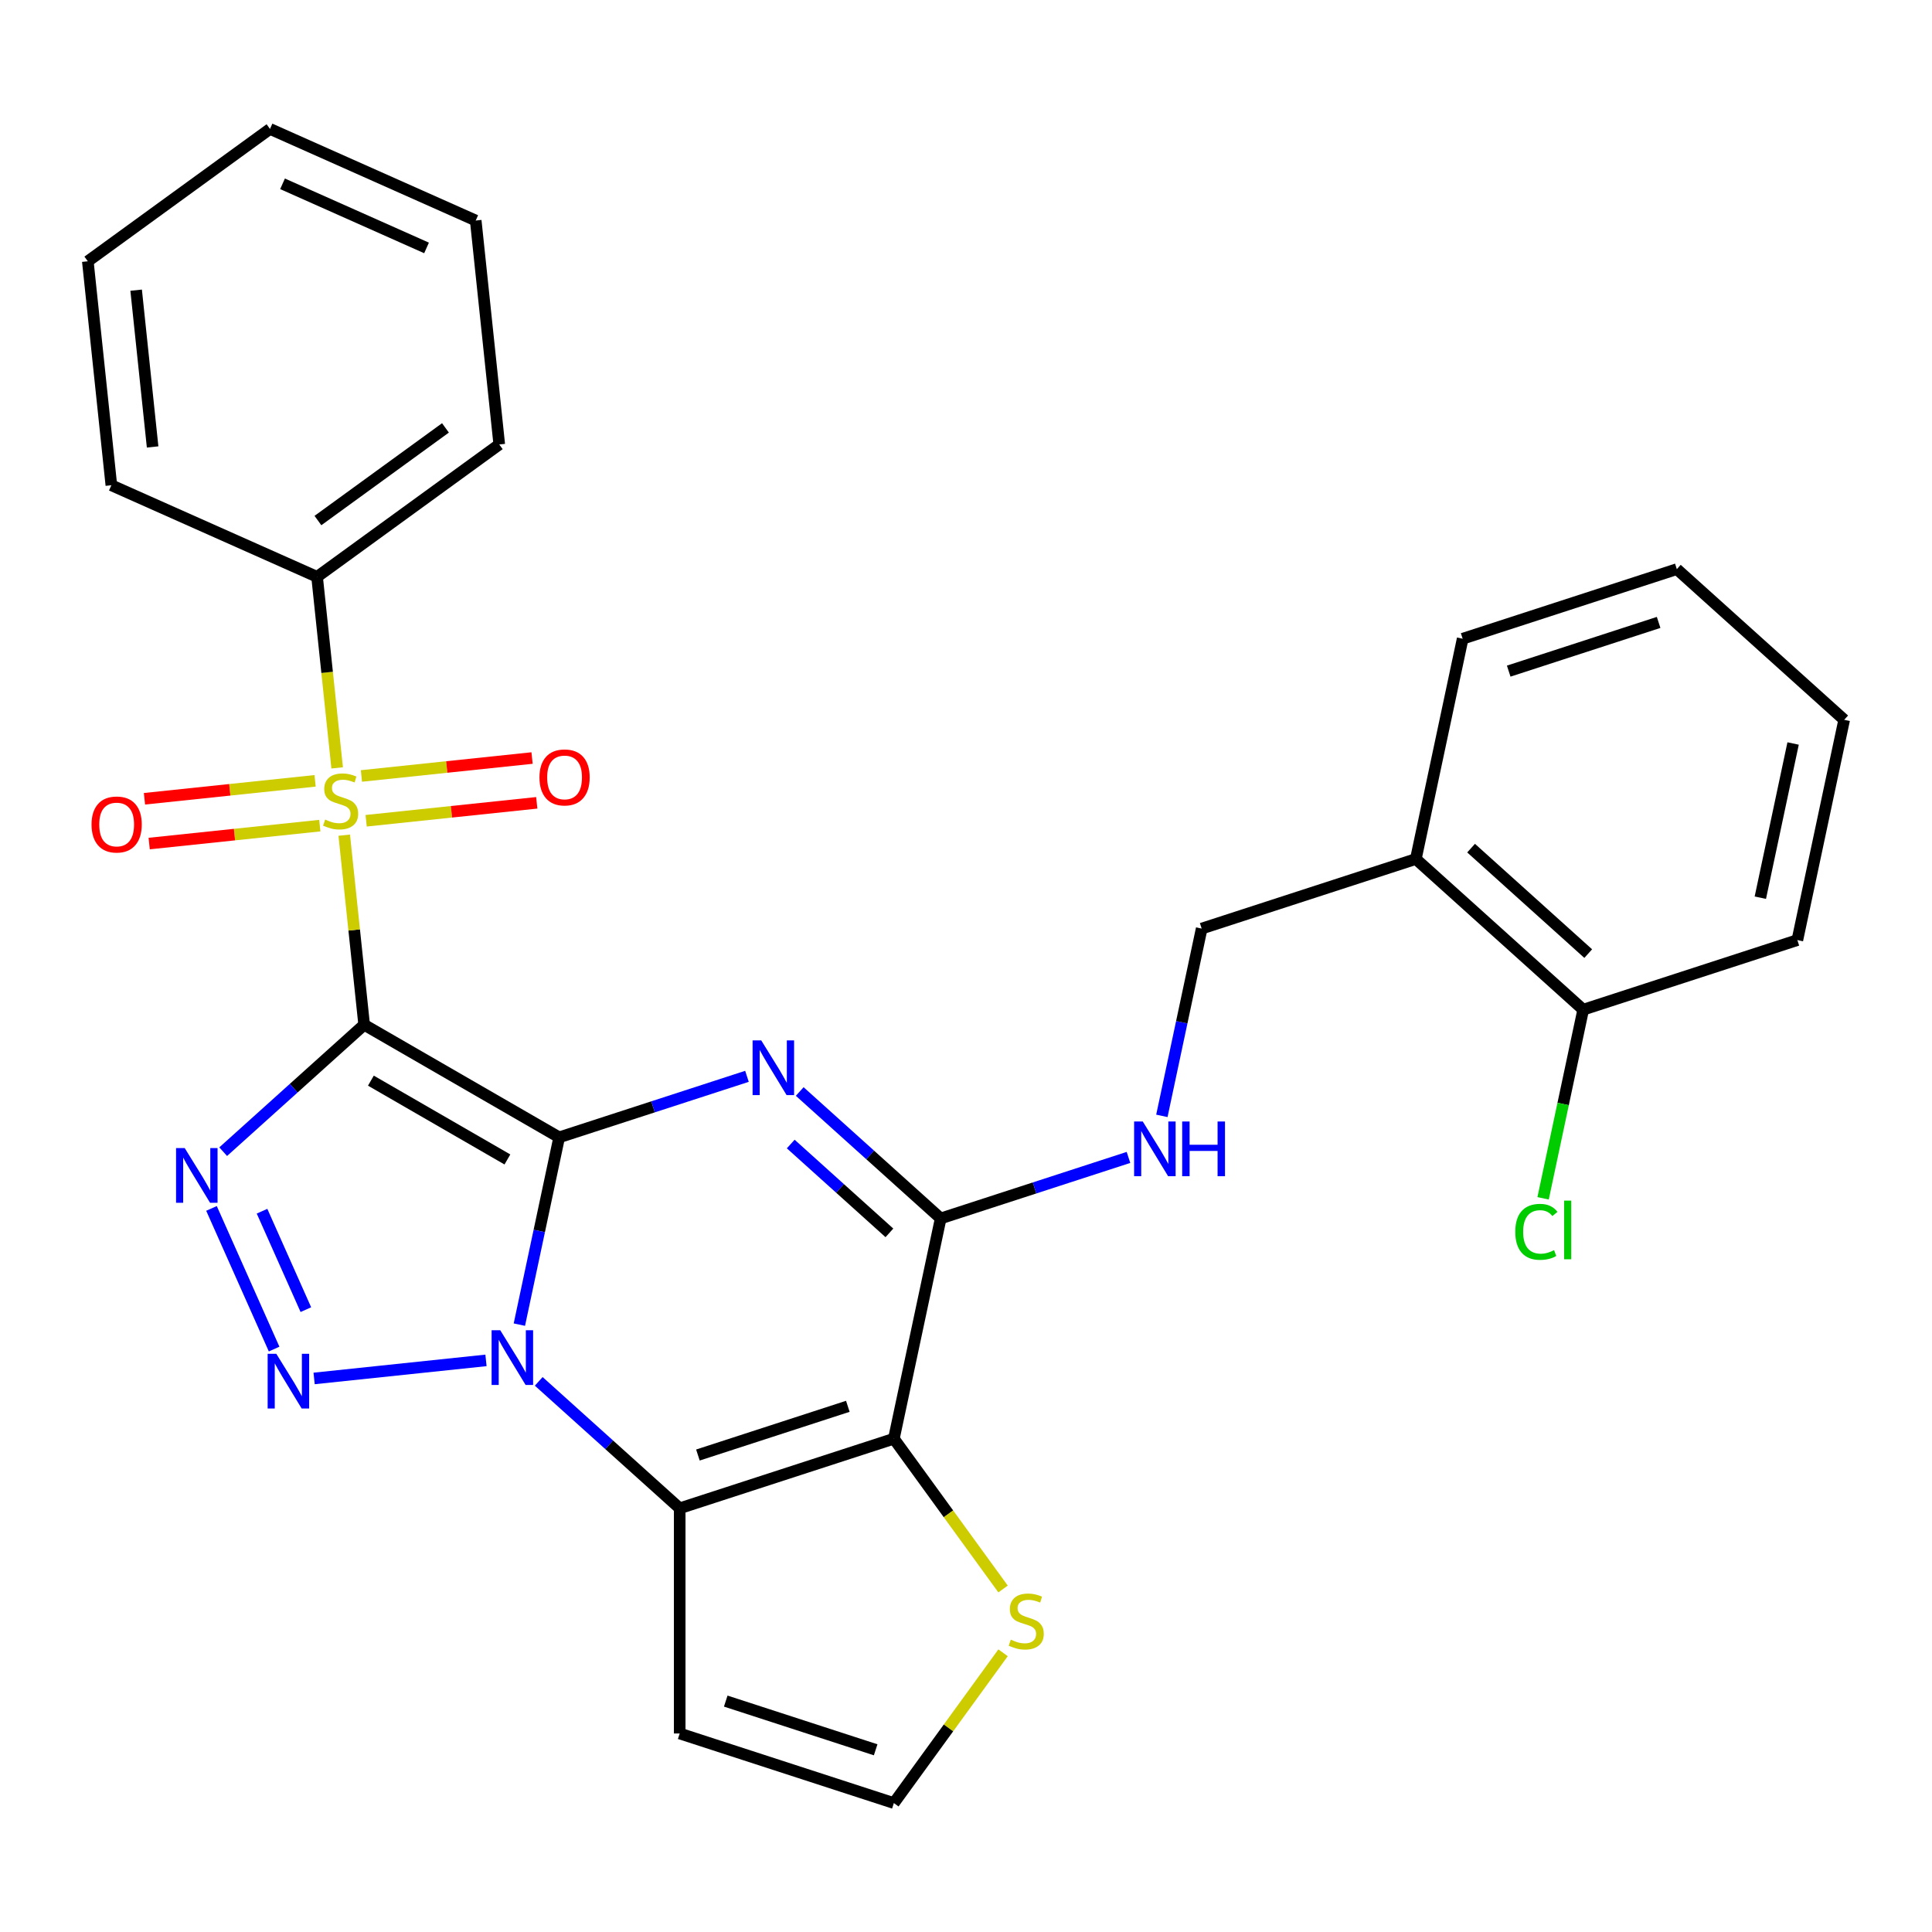 <?xml version='1.0' encoding='iso-8859-1'?>
<svg version='1.1' baseProfile='full'
              xmlns='http://www.w3.org/2000/svg'
                      xmlns:rdkit='http://www.rdkit.org/xml'
                      xmlns:xlink='http://www.w3.org/1999/xlink'
                  xml:space='preserve'
width='1000px' height='1000px' viewBox='0 0 1000 1000'>
<!-- END OF HEADER -->
<rect style='opacity:1.0;fill:#FFFFFF;stroke:none' width='1000' height='1000' x='0' y='0'> </rect>
<path class='bond-0' d='M 289.428,588.688 L 188.486,530.409' style='fill:none;fill-rule:evenodd;stroke:#000000;stroke-width:6px;stroke-linecap:butt;stroke-linejoin:miter;stroke-opacity:1' />
<path class='bond-0' d='M 262.631,600.135 L 191.972,559.34' style='fill:none;fill-rule:evenodd;stroke:#000000;stroke-width:6px;stroke-linecap:butt;stroke-linejoin:miter;stroke-opacity:1' />
<path class='bond-1' d='M 289.428,588.688 L 279.126,637.157' style='fill:none;fill-rule:evenodd;stroke:#000000;stroke-width:6px;stroke-linecap:butt;stroke-linejoin:miter;stroke-opacity:1' />
<path class='bond-1' d='M 279.126,637.157 L 268.823,685.625' style='fill:none;fill-rule:evenodd;stroke:#0000FF;stroke-width:6px;stroke-linecap:butt;stroke-linejoin:miter;stroke-opacity:1' />
<path class='bond-2' d='M 289.428,588.688 L 338.027,572.897' style='fill:none;fill-rule:evenodd;stroke:#000000;stroke-width:6px;stroke-linecap:butt;stroke-linejoin:miter;stroke-opacity:1' />
<path class='bond-2' d='M 338.027,572.897 L 386.627,557.106' style='fill:none;fill-rule:evenodd;stroke:#0000FF;stroke-width:6px;stroke-linecap:butt;stroke-linejoin:miter;stroke-opacity:1' />
<path class='bond-3' d='M 188.486,530.409 L 183.329,481.347' style='fill:none;fill-rule:evenodd;stroke:#000000;stroke-width:6px;stroke-linecap:butt;stroke-linejoin:miter;stroke-opacity:1' />
<path class='bond-3' d='M 183.329,481.347 L 178.173,432.284' style='fill:none;fill-rule:evenodd;stroke:#CCCC00;stroke-width:6px;stroke-linecap:butt;stroke-linejoin:miter;stroke-opacity:1' />
<path class='bond-4' d='M 188.486,530.409 L 152.003,563.259' style='fill:none;fill-rule:evenodd;stroke:#000000;stroke-width:6px;stroke-linecap:butt;stroke-linejoin:miter;stroke-opacity:1' />
<path class='bond-4' d='M 152.003,563.259 L 115.521,596.108' style='fill:none;fill-rule:evenodd;stroke:#0000FF;stroke-width:6px;stroke-linecap:butt;stroke-linejoin:miter;stroke-opacity:1' />
<path class='bond-5' d='M 251.54,704.134 L 162.586,713.483' style='fill:none;fill-rule:evenodd;stroke:#0000FF;stroke-width:6px;stroke-linecap:butt;stroke-linejoin:miter;stroke-opacity:1' />
<path class='bond-6' d='M 278.848,714.993 L 315.331,747.842' style='fill:none;fill-rule:evenodd;stroke:#0000FF;stroke-width:6px;stroke-linecap:butt;stroke-linejoin:miter;stroke-opacity:1' />
<path class='bond-6' d='M 315.331,747.842 L 351.813,780.691' style='fill:none;fill-rule:evenodd;stroke:#000000;stroke-width:6px;stroke-linecap:butt;stroke-linejoin:miter;stroke-opacity:1' />
<path class='bond-8' d='M 413.935,564.964 L 450.417,597.813' style='fill:none;fill-rule:evenodd;stroke:#0000FF;stroke-width:6px;stroke-linecap:butt;stroke-linejoin:miter;stroke-opacity:1' />
<path class='bond-8' d='M 450.417,597.813 L 486.9,630.662' style='fill:none;fill-rule:evenodd;stroke:#000000;stroke-width:6px;stroke-linecap:butt;stroke-linejoin:miter;stroke-opacity:1' />
<path class='bond-8' d='M 409.281,592.143 L 434.819,615.137' style='fill:none;fill-rule:evenodd;stroke:#0000FF;stroke-width:6px;stroke-linecap:butt;stroke-linejoin:miter;stroke-opacity:1' />
<path class='bond-8' d='M 434.819,615.137 L 460.357,638.131' style='fill:none;fill-rule:evenodd;stroke:#000000;stroke-width:6px;stroke-linecap:butt;stroke-linejoin:miter;stroke-opacity:1' />
<path class='bond-12' d='M 189.515,424.822 L 233.671,420.181' style='fill:none;fill-rule:evenodd;stroke:#CCCC00;stroke-width:6px;stroke-linecap:butt;stroke-linejoin:miter;stroke-opacity:1' />
<path class='bond-12' d='M 233.671,420.181 L 277.828,415.54' style='fill:none;fill-rule:evenodd;stroke:#FF0000;stroke-width:6px;stroke-linecap:butt;stroke-linejoin:miter;stroke-opacity:1' />
<path class='bond-12' d='M 187.078,401.638 L 231.234,396.997' style='fill:none;fill-rule:evenodd;stroke:#CCCC00;stroke-width:6px;stroke-linecap:butt;stroke-linejoin:miter;stroke-opacity:1' />
<path class='bond-12' d='M 231.234,396.997 L 275.391,392.356' style='fill:none;fill-rule:evenodd;stroke:#FF0000;stroke-width:6px;stroke-linecap:butt;stroke-linejoin:miter;stroke-opacity:1' />
<path class='bond-13' d='M 163.09,404.159 L 118.934,408.8' style='fill:none;fill-rule:evenodd;stroke:#CCCC00;stroke-width:6px;stroke-linecap:butt;stroke-linejoin:miter;stroke-opacity:1' />
<path class='bond-13' d='M 118.934,408.8 L 74.777,413.441' style='fill:none;fill-rule:evenodd;stroke:#FF0000;stroke-width:6px;stroke-linecap:butt;stroke-linejoin:miter;stroke-opacity:1' />
<path class='bond-13' d='M 165.527,427.343 L 121.37,431.984' style='fill:none;fill-rule:evenodd;stroke:#CCCC00;stroke-width:6px;stroke-linecap:butt;stroke-linejoin:miter;stroke-opacity:1' />
<path class='bond-13' d='M 121.37,431.984 L 77.214,436.625' style='fill:none;fill-rule:evenodd;stroke:#FF0000;stroke-width:6px;stroke-linecap:butt;stroke-linejoin:miter;stroke-opacity:1' />
<path class='bond-14' d='M 174.512,397.456 L 169.315,348.014' style='fill:none;fill-rule:evenodd;stroke:#CCCC00;stroke-width:6px;stroke-linecap:butt;stroke-linejoin:miter;stroke-opacity:1' />
<path class='bond-14' d='M 169.315,348.014 L 164.119,298.571' style='fill:none;fill-rule:evenodd;stroke:#000000;stroke-width:6px;stroke-linecap:butt;stroke-linejoin:miter;stroke-opacity:1' />
<path class='bond-29' d='M 109.469,625.476 L 141.881,698.276' style='fill:none;fill-rule:evenodd;stroke:#0000FF;stroke-width:6px;stroke-linecap:butt;stroke-linejoin:miter;stroke-opacity:1' />
<path class='bond-29' d='M 135.627,626.914 L 158.316,677.874' style='fill:none;fill-rule:evenodd;stroke:#0000FF;stroke-width:6px;stroke-linecap:butt;stroke-linejoin:miter;stroke-opacity:1' />
<path class='bond-10' d='M 351.813,780.691 L 351.813,897.249' style='fill:none;fill-rule:evenodd;stroke:#000000;stroke-width:6px;stroke-linecap:butt;stroke-linejoin:miter;stroke-opacity:1' />
<path class='bond-30' d='M 351.813,780.691 L 462.666,744.673' style='fill:none;fill-rule:evenodd;stroke:#000000;stroke-width:6px;stroke-linecap:butt;stroke-linejoin:miter;stroke-opacity:1' />
<path class='bond-30' d='M 361.238,753.118 L 438.835,727.905' style='fill:none;fill-rule:evenodd;stroke:#000000;stroke-width:6px;stroke-linecap:butt;stroke-linejoin:miter;stroke-opacity:1' />
<path class='bond-7' d='M 462.666,744.673 L 486.9,630.662' style='fill:none;fill-rule:evenodd;stroke:#000000;stroke-width:6px;stroke-linecap:butt;stroke-linejoin:miter;stroke-opacity:1' />
<path class='bond-9' d='M 462.666,744.673 L 490.925,783.567' style='fill:none;fill-rule:evenodd;stroke:#000000;stroke-width:6px;stroke-linecap:butt;stroke-linejoin:miter;stroke-opacity:1' />
<path class='bond-9' d='M 490.925,783.567 L 519.183,822.462' style='fill:none;fill-rule:evenodd;stroke:#CCCC00;stroke-width:6px;stroke-linecap:butt;stroke-linejoin:miter;stroke-opacity:1' />
<path class='bond-11' d='M 486.9,630.662 L 535.5,614.871' style='fill:none;fill-rule:evenodd;stroke:#000000;stroke-width:6px;stroke-linecap:butt;stroke-linejoin:miter;stroke-opacity:1' />
<path class='bond-11' d='M 535.5,614.871 L 584.099,599.08' style='fill:none;fill-rule:evenodd;stroke:#0000FF;stroke-width:6px;stroke-linecap:butt;stroke-linejoin:miter;stroke-opacity:1' />
<path class='bond-31' d='M 519.183,855.478 L 490.925,894.373' style='fill:none;fill-rule:evenodd;stroke:#CCCC00;stroke-width:6px;stroke-linecap:butt;stroke-linejoin:miter;stroke-opacity:1' />
<path class='bond-31' d='M 490.925,894.373 L 462.666,933.267' style='fill:none;fill-rule:evenodd;stroke:#000000;stroke-width:6px;stroke-linecap:butt;stroke-linejoin:miter;stroke-opacity:1' />
<path class='bond-15' d='M 351.813,897.249 L 462.666,933.267' style='fill:none;fill-rule:evenodd;stroke:#000000;stroke-width:6px;stroke-linecap:butt;stroke-linejoin:miter;stroke-opacity:1' />
<path class='bond-15' d='M 375.645,880.481 L 453.242,905.694' style='fill:none;fill-rule:evenodd;stroke:#000000;stroke-width:6px;stroke-linecap:butt;stroke-linejoin:miter;stroke-opacity:1' />
<path class='bond-17' d='M 601.382,577.57 L 611.684,529.102' style='fill:none;fill-rule:evenodd;stroke:#0000FF;stroke-width:6px;stroke-linecap:butt;stroke-linejoin:miter;stroke-opacity:1' />
<path class='bond-17' d='M 611.684,529.102 L 621.987,480.633' style='fill:none;fill-rule:evenodd;stroke:#000000;stroke-width:6px;stroke-linecap:butt;stroke-linejoin:miter;stroke-opacity:1' />
<path class='bond-21' d='M 164.119,298.571 L 258.416,230.06' style='fill:none;fill-rule:evenodd;stroke:#000000;stroke-width:6px;stroke-linecap:butt;stroke-linejoin:miter;stroke-opacity:1' />
<path class='bond-21' d='M 164.561,269.435 L 230.569,221.477' style='fill:none;fill-rule:evenodd;stroke:#000000;stroke-width:6px;stroke-linecap:butt;stroke-linejoin:miter;stroke-opacity:1' />
<path class='bond-22' d='M 164.119,298.571 L 57.638,251.163' style='fill:none;fill-rule:evenodd;stroke:#000000;stroke-width:6px;stroke-linecap:butt;stroke-linejoin:miter;stroke-opacity:1' />
<path class='bond-16' d='M 732.84,444.615 L 621.987,480.633' style='fill:none;fill-rule:evenodd;stroke:#000000;stroke-width:6px;stroke-linecap:butt;stroke-linejoin:miter;stroke-opacity:1' />
<path class='bond-18' d='M 732.84,444.615 L 819.459,522.607' style='fill:none;fill-rule:evenodd;stroke:#000000;stroke-width:6px;stroke-linecap:butt;stroke-linejoin:miter;stroke-opacity:1' />
<path class='bond-18' d='M 761.431,438.99 L 822.064,493.585' style='fill:none;fill-rule:evenodd;stroke:#000000;stroke-width:6px;stroke-linecap:butt;stroke-linejoin:miter;stroke-opacity:1' />
<path class='bond-20' d='M 732.84,444.615 L 757.073,330.604' style='fill:none;fill-rule:evenodd;stroke:#000000;stroke-width:6px;stroke-linecap:butt;stroke-linejoin:miter;stroke-opacity:1' />
<path class='bond-19' d='M 819.459,522.607 L 809.082,571.426' style='fill:none;fill-rule:evenodd;stroke:#000000;stroke-width:6px;stroke-linecap:butt;stroke-linejoin:miter;stroke-opacity:1' />
<path class='bond-19' d='M 809.082,571.426 L 798.706,620.244' style='fill:none;fill-rule:evenodd;stroke:#00CC00;stroke-width:6px;stroke-linecap:butt;stroke-linejoin:miter;stroke-opacity:1' />
<path class='bond-23' d='M 819.459,522.607 L 930.312,486.589' style='fill:none;fill-rule:evenodd;stroke:#000000;stroke-width:6px;stroke-linecap:butt;stroke-linejoin:miter;stroke-opacity:1' />
<path class='bond-24' d='M 757.073,330.604 L 867.926,294.586' style='fill:none;fill-rule:evenodd;stroke:#000000;stroke-width:6px;stroke-linecap:butt;stroke-linejoin:miter;stroke-opacity:1' />
<path class='bond-24' d='M 780.905,347.372 L 858.502,322.16' style='fill:none;fill-rule:evenodd;stroke:#000000;stroke-width:6px;stroke-linecap:butt;stroke-linejoin:miter;stroke-opacity:1' />
<path class='bond-25' d='M 258.416,230.06 L 246.232,114.141' style='fill:none;fill-rule:evenodd;stroke:#000000;stroke-width:6px;stroke-linecap:butt;stroke-linejoin:miter;stroke-opacity:1' />
<path class='bond-26' d='M 57.638,251.163 L 45.455,135.244' style='fill:none;fill-rule:evenodd;stroke:#000000;stroke-width:6px;stroke-linecap:butt;stroke-linejoin:miter;stroke-opacity:1' />
<path class='bond-26' d='M 78.994,231.338 L 70.466,150.195' style='fill:none;fill-rule:evenodd;stroke:#000000;stroke-width:6px;stroke-linecap:butt;stroke-linejoin:miter;stroke-opacity:1' />
<path class='bond-33' d='M 930.312,486.589 L 954.545,372.578' style='fill:none;fill-rule:evenodd;stroke:#000000;stroke-width:6px;stroke-linecap:butt;stroke-linejoin:miter;stroke-opacity:1' />
<path class='bond-33' d='M 911.145,464.641 L 928.108,384.833' style='fill:none;fill-rule:evenodd;stroke:#000000;stroke-width:6px;stroke-linecap:butt;stroke-linejoin:miter;stroke-opacity:1' />
<path class='bond-27' d='M 867.926,294.586 L 954.545,372.578' style='fill:none;fill-rule:evenodd;stroke:#000000;stroke-width:6px;stroke-linecap:butt;stroke-linejoin:miter;stroke-opacity:1' />
<path class='bond-32' d='M 246.232,114.141 L 139.752,66.733' style='fill:none;fill-rule:evenodd;stroke:#000000;stroke-width:6px;stroke-linecap:butt;stroke-linejoin:miter;stroke-opacity:1' />
<path class='bond-32' d='M 220.779,128.326 L 146.242,95.14' style='fill:none;fill-rule:evenodd;stroke:#000000;stroke-width:6px;stroke-linecap:butt;stroke-linejoin:miter;stroke-opacity:1' />
<path class='bond-28' d='M 45.455,135.244 L 139.752,66.733' style='fill:none;fill-rule:evenodd;stroke:#000000;stroke-width:6px;stroke-linecap:butt;stroke-linejoin:miter;stroke-opacity:1' />
<path  class='atom-2' d='M 258.934 688.539
L 268.214 703.539
Q 269.134 705.019, 270.614 707.699
Q 272.094 710.379, 272.174 710.539
L 272.174 688.539
L 275.934 688.539
L 275.934 716.859
L 272.054 716.859
L 262.094 700.459
Q 260.934 698.539, 259.694 696.339
Q 258.494 694.139, 258.134 693.459
L 258.134 716.859
L 254.454 716.859
L 254.454 688.539
L 258.934 688.539
' fill='#0000FF'/>
<path  class='atom-3' d='M 394.021 538.51
L 403.301 553.51
Q 404.221 554.99, 405.701 557.67
Q 407.181 560.35, 407.261 560.51
L 407.261 538.51
L 411.021 538.51
L 411.021 566.83
L 407.141 566.83
L 397.181 550.43
Q 396.021 548.51, 394.781 546.31
Q 393.581 544.11, 393.221 543.43
L 393.221 566.83
L 389.541 566.83
L 389.541 538.51
L 394.021 538.51
' fill='#0000FF'/>
<path  class='atom-4' d='M 168.302 424.21
Q 168.622 424.33, 169.942 424.89
Q 171.262 425.45, 172.702 425.81
Q 174.182 426.13, 175.622 426.13
Q 178.302 426.13, 179.862 424.85
Q 181.422 423.53, 181.422 421.25
Q 181.422 419.69, 180.622 418.73
Q 179.862 417.77, 178.662 417.25
Q 177.462 416.73, 175.462 416.13
Q 172.942 415.37, 171.422 414.65
Q 169.942 413.93, 168.862 412.41
Q 167.822 410.89, 167.822 408.33
Q 167.822 404.77, 170.222 402.57
Q 172.662 400.37, 177.462 400.37
Q 180.742 400.37, 184.462 401.93
L 183.542 405.01
Q 180.142 403.61, 177.582 403.61
Q 174.822 403.61, 173.302 404.77
Q 171.782 405.89, 171.822 407.85
Q 171.822 409.37, 172.582 410.29
Q 173.382 411.21, 174.502 411.73
Q 175.662 412.25, 177.582 412.85
Q 180.142 413.65, 181.662 414.45
Q 183.182 415.25, 184.262 416.89
Q 185.382 418.49, 185.382 421.25
Q 185.382 425.17, 182.742 427.29
Q 180.142 429.37, 175.782 429.37
Q 173.262 429.37, 171.342 428.81
Q 169.462 428.29, 167.222 427.37
L 168.302 424.21
' fill='#CCCC00'/>
<path  class='atom-5' d='M 95.607 594.242
L 104.887 609.242
Q 105.807 610.722, 107.287 613.402
Q 108.767 616.082, 108.847 616.242
L 108.847 594.242
L 112.607 594.242
L 112.607 622.562
L 108.727 622.562
L 98.767 606.162
Q 97.607 604.242, 96.367 602.042
Q 95.167 599.842, 94.807 599.162
L 94.807 622.562
L 91.127 622.562
L 91.127 594.242
L 95.607 594.242
' fill='#0000FF'/>
<path  class='atom-6' d='M 143.015 700.722
L 152.295 715.722
Q 153.215 717.202, 154.695 719.882
Q 156.175 722.562, 156.255 722.722
L 156.255 700.722
L 160.015 700.722
L 160.015 729.042
L 156.135 729.042
L 146.175 712.642
Q 145.015 710.722, 143.775 708.522
Q 142.575 706.322, 142.215 705.642
L 142.215 729.042
L 138.535 729.042
L 138.535 700.722
L 143.015 700.722
' fill='#0000FF'/>
<path  class='atom-10' d='M 523.177 848.69
Q 523.497 848.81, 524.817 849.37
Q 526.137 849.93, 527.577 850.29
Q 529.057 850.61, 530.497 850.61
Q 533.177 850.61, 534.737 849.33
Q 536.297 848.01, 536.297 845.73
Q 536.297 844.17, 535.497 843.21
Q 534.737 842.25, 533.537 841.73
Q 532.337 841.21, 530.337 840.61
Q 527.817 839.85, 526.297 839.13
Q 524.817 838.41, 523.737 836.89
Q 522.697 835.37, 522.697 832.81
Q 522.697 829.25, 525.097 827.05
Q 527.537 824.85, 532.337 824.85
Q 535.617 824.85, 539.337 826.41
L 538.417 829.49
Q 535.017 828.09, 532.457 828.09
Q 529.697 828.09, 528.177 829.25
Q 526.657 830.37, 526.697 832.33
Q 526.697 833.85, 527.457 834.77
Q 528.257 835.69, 529.377 836.21
Q 530.537 836.73, 532.457 837.33
Q 535.017 838.13, 536.537 838.93
Q 538.057 839.73, 539.137 841.37
Q 540.257 842.97, 540.257 845.73
Q 540.257 849.65, 537.617 851.77
Q 535.017 853.85, 530.657 853.85
Q 528.137 853.85, 526.217 853.29
Q 524.337 852.77, 522.097 851.85
L 523.177 848.69
' fill='#CCCC00'/>
<path  class='atom-12' d='M 591.493 580.484
L 600.773 595.484
Q 601.693 596.964, 603.173 599.644
Q 604.653 602.324, 604.733 602.484
L 604.733 580.484
L 608.493 580.484
L 608.493 608.804
L 604.613 608.804
L 594.653 592.404
Q 593.493 590.484, 592.253 588.284
Q 591.053 586.084, 590.693 585.404
L 590.693 608.804
L 587.013 608.804
L 587.013 580.484
L 591.493 580.484
' fill='#0000FF'/>
<path  class='atom-12' d='M 611.893 580.484
L 615.733 580.484
L 615.733 592.524
L 630.213 592.524
L 630.213 580.484
L 634.053 580.484
L 634.053 608.804
L 630.213 608.804
L 630.213 595.724
L 615.733 595.724
L 615.733 608.804
L 611.893 608.804
L 611.893 580.484
' fill='#0000FF'/>
<path  class='atom-13' d='M 279.222 402.387
Q 279.222 395.587, 282.582 391.787
Q 285.942 387.987, 292.222 387.987
Q 298.502 387.987, 301.862 391.787
Q 305.222 395.587, 305.222 402.387
Q 305.222 409.267, 301.822 413.187
Q 298.422 417.067, 292.222 417.067
Q 285.982 417.067, 282.582 413.187
Q 279.222 409.307, 279.222 402.387
M 292.222 413.867
Q 296.542 413.867, 298.862 410.987
Q 301.222 408.067, 301.222 402.387
Q 301.222 396.827, 298.862 394.027
Q 296.542 391.187, 292.222 391.187
Q 287.902 391.187, 285.542 393.987
Q 283.222 396.787, 283.222 402.387
Q 283.222 408.107, 285.542 410.987
Q 287.902 413.867, 292.222 413.867
' fill='#FF0000'/>
<path  class='atom-14' d='M 47.383 426.754
Q 47.383 419.954, 50.743 416.154
Q 54.103 412.354, 60.383 412.354
Q 66.663 412.354, 70.023 416.154
Q 73.383 419.954, 73.383 426.754
Q 73.383 433.634, 69.983 437.554
Q 66.583 441.434, 60.383 441.434
Q 54.143 441.434, 50.743 437.554
Q 47.383 433.674, 47.383 426.754
M 60.383 438.234
Q 64.703 438.234, 67.023 435.354
Q 69.383 432.434, 69.383 426.754
Q 69.383 421.194, 67.023 418.394
Q 64.703 415.554, 60.383 415.554
Q 56.063 415.554, 53.703 418.354
Q 51.383 421.154, 51.383 426.754
Q 51.383 432.474, 53.703 435.354
Q 56.063 438.234, 60.383 438.234
' fill='#FF0000'/>
<path  class='atom-20' d='M 784.305 637.598
Q 784.305 630.558, 787.585 626.878
Q 790.905 623.158, 797.185 623.158
Q 803.025 623.158, 806.145 627.278
L 803.505 629.438
Q 801.225 626.438, 797.185 626.438
Q 792.905 626.438, 790.625 629.318
Q 788.385 632.158, 788.385 637.598
Q 788.385 643.198, 790.705 646.078
Q 793.065 648.958, 797.625 648.958
Q 800.745 648.958, 804.385 647.078
L 805.505 650.078
Q 804.025 651.038, 801.785 651.598
Q 799.545 652.158, 797.065 652.158
Q 790.905 652.158, 787.585 648.398
Q 784.305 644.638, 784.305 637.598
' fill='#00CC00'/>
<path  class='atom-20' d='M 809.585 621.438
L 813.265 621.438
L 813.265 651.798
L 809.585 651.798
L 809.585 621.438
' fill='#00CC00'/>
</svg>
